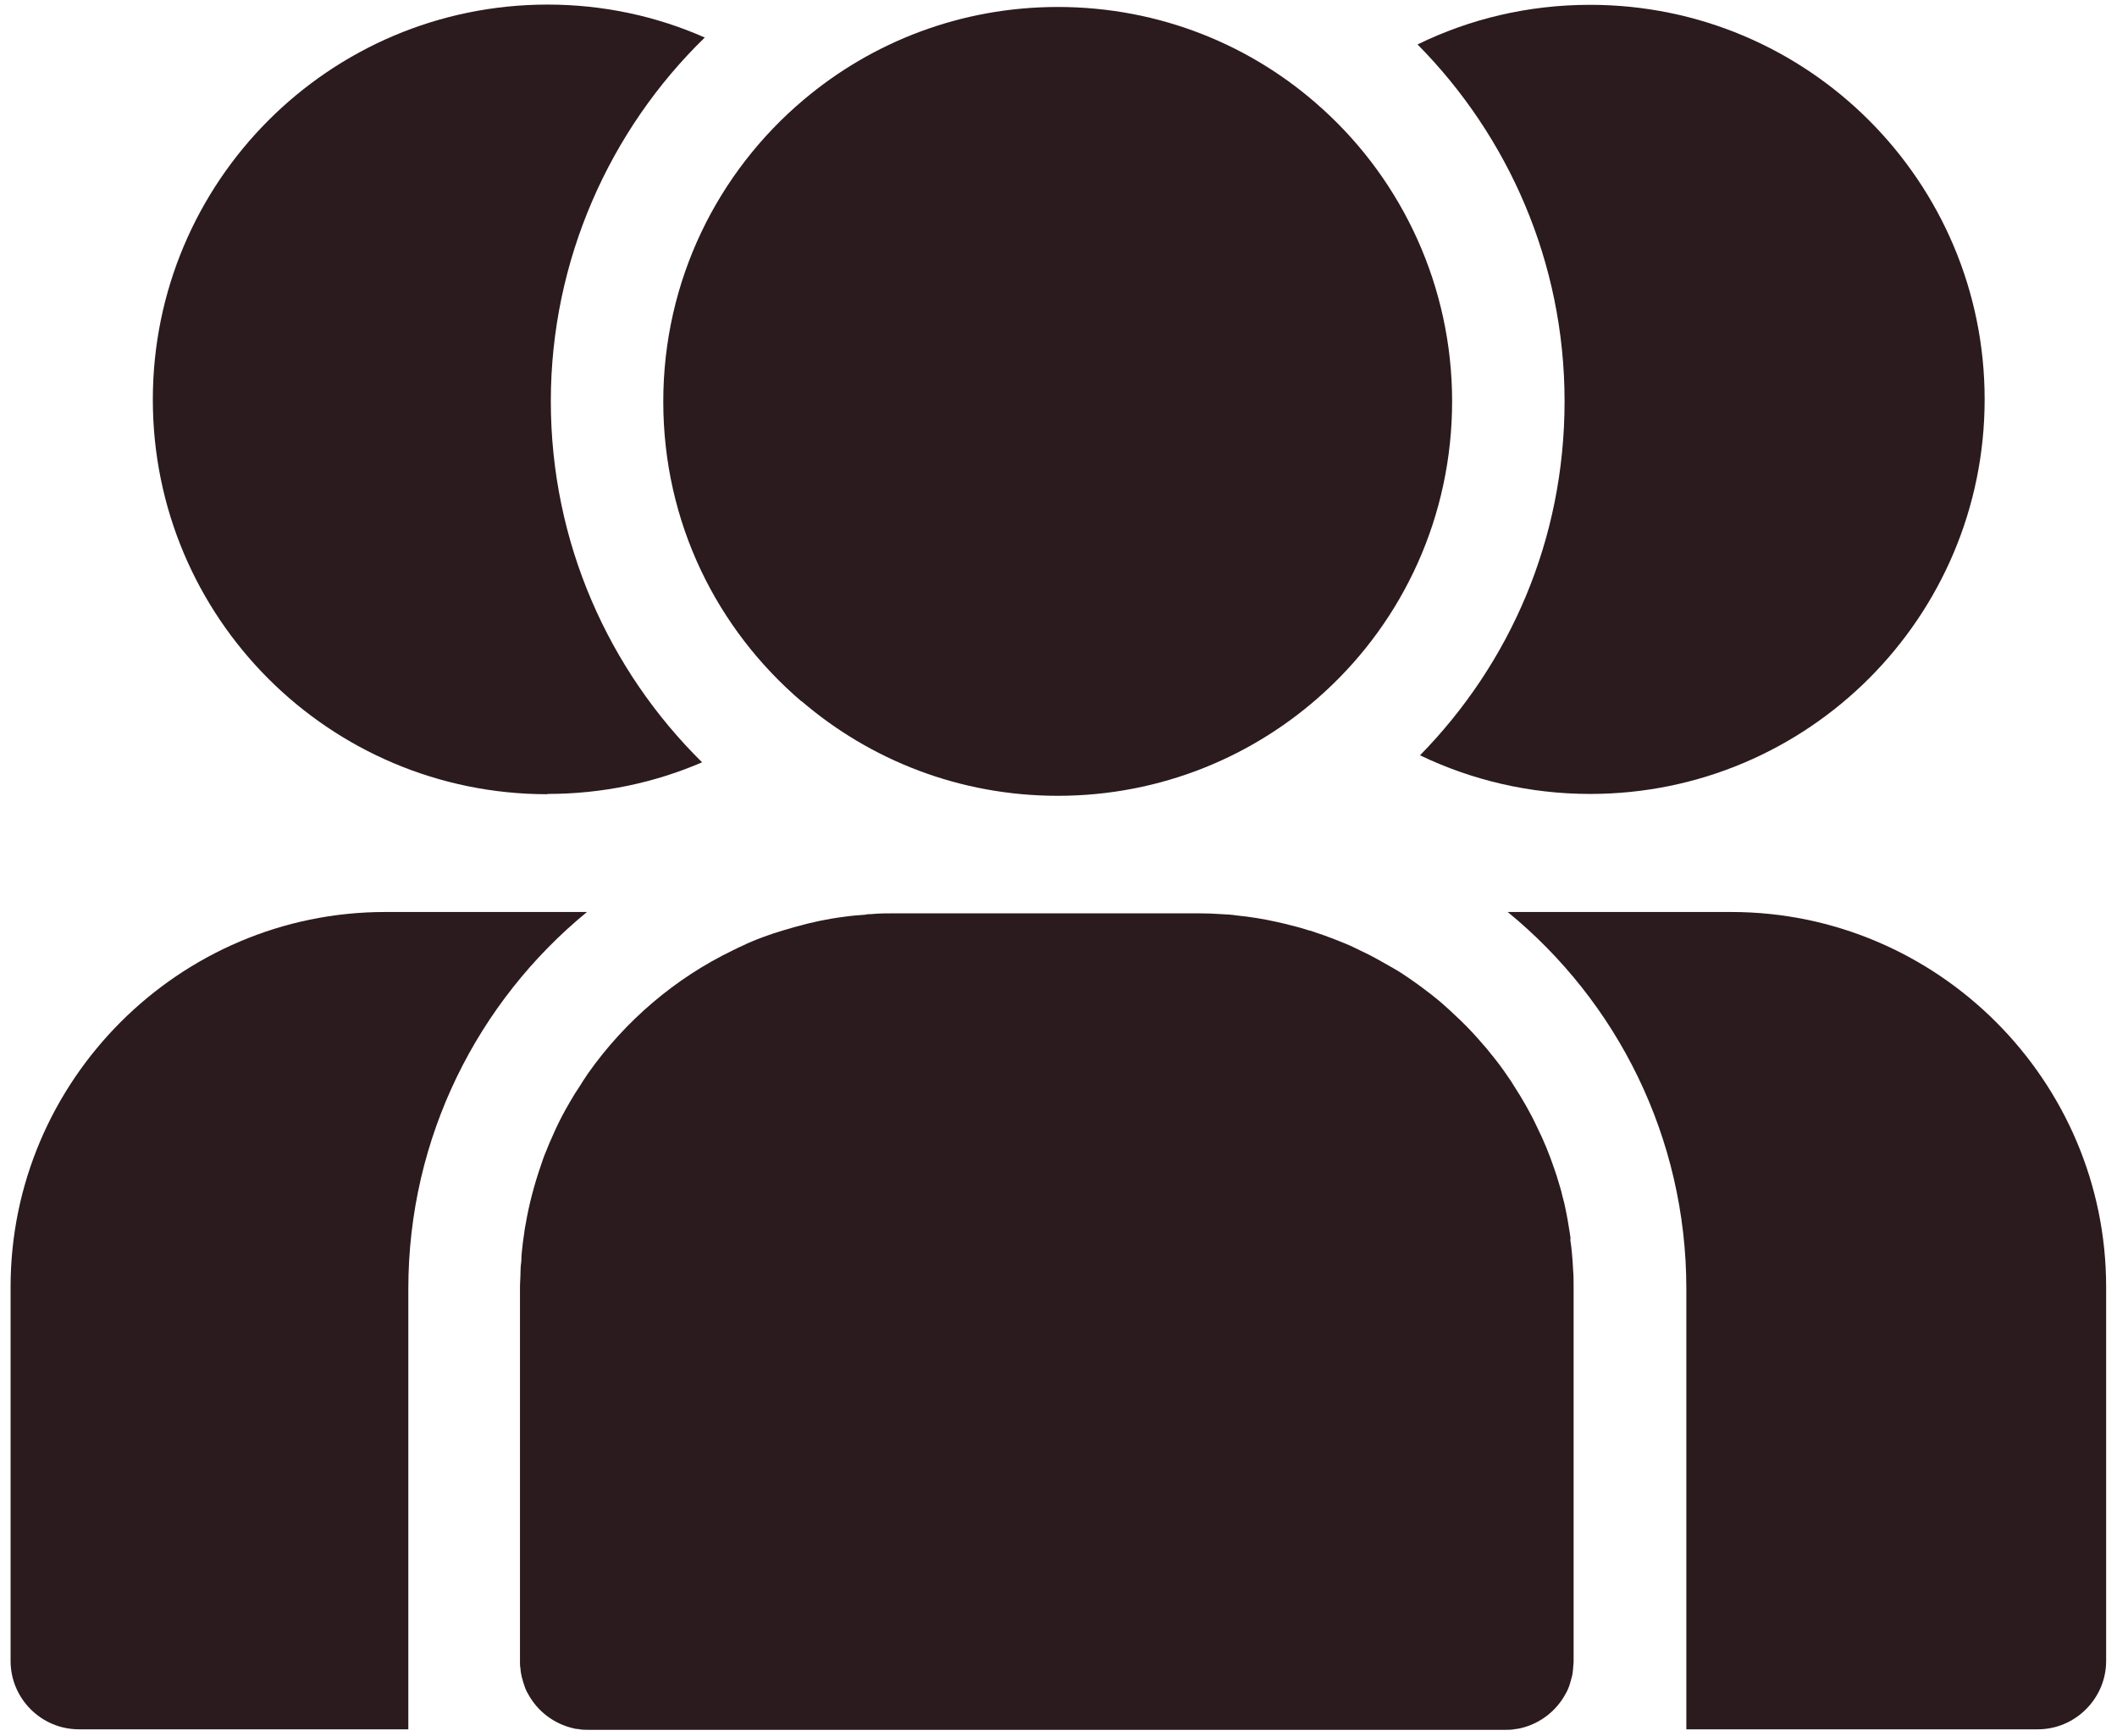 <svg width="100" height="82" viewBox="0 0 100 82" fill="none" xmlns="http://www.w3.org/2000/svg">
<g clip-path="url(#clip0_3234_690)">
<path d="M25.856 37.502C28.456 37.502 30.917 36.975 33.165 36.008C28.757 31.663 26.019 25.622 26.019 18.953C26.019 12.285 28.807 6.131 33.291 1.773C31.018 0.768 28.506 0.216 25.856 0.216C15.558 0.228 7.219 8.58 7.219 18.878C7.219 29.176 15.558 37.515 25.856 37.515V37.502Z" fill="#2B1B1E"/>
<path d="M27.727 43.078H18.195C8.462 43.078 0.5 51.041 0.5 60.786V78.456C0.5 80.227 1.944 81.684 3.728 81.684H19.288V60.874C19.288 53.716 22.578 47.298 27.727 43.078Z" fill="#2B1B1E"/>
<path d="M67.086 35.681C69.522 36.849 72.248 37.502 75.111 37.502C85.409 37.502 93.748 29.151 93.748 18.865C93.748 8.58 85.409 0.228 75.111 0.228C72.185 0.228 69.422 0.894 66.96 2.1C71.243 6.432 73.905 12.385 73.905 18.953C73.905 25.521 71.306 31.361 67.073 35.681H67.086Z" fill="#2B1B1E"/>
<path d="M81.792 43.078H71.218C76.379 47.298 79.657 53.716 79.657 60.874V81.684H96.26C98.031 81.684 99.487 80.227 99.487 78.456V60.786C99.487 51.041 91.525 43.078 81.78 43.078H81.792Z" fill="#2B1B1E"/>
<path d="M37.862 33.119C41.115 35.907 45.334 37.59 49.969 37.59C54.841 37.59 59.275 35.719 62.59 32.667C66.295 29.264 68.593 24.379 68.593 18.953C68.593 13.528 66.245 8.567 62.49 5.164C59.187 2.15 54.791 0.329 49.969 0.329C45.397 0.329 41.203 1.974 37.962 4.712C33.906 8.128 31.331 13.239 31.331 18.966C31.331 24.693 33.868 29.716 37.862 33.132V33.119Z" fill="#2B1B1E"/>
<path d="M74.194 58.551C74.169 58.35 74.144 58.161 74.106 57.961C74.069 57.722 74.031 57.496 73.981 57.257C73.93 56.981 73.868 56.717 73.792 56.453C73.755 56.265 73.692 56.077 73.629 55.863C73.566 55.637 73.491 55.411 73.416 55.198C73.19 54.532 72.926 53.879 72.612 53.251C72.298 52.573 71.921 51.92 71.507 51.279C71.419 51.129 71.318 50.978 71.218 50.84C70.967 50.463 70.69 50.099 70.389 49.734C70.288 49.596 70.175 49.471 70.062 49.345C69.736 48.956 69.372 48.567 68.995 48.202C68.668 47.888 68.329 47.574 67.978 47.273C67.739 47.072 67.475 46.871 67.224 46.683C66.986 46.507 66.76 46.344 66.521 46.18C66.282 46.017 66.056 45.867 65.805 45.728C65.767 45.703 65.755 45.691 65.717 45.678C65.491 45.553 65.278 45.427 65.052 45.301C64.8 45.163 64.537 45.025 64.285 44.912C64.047 44.799 63.808 44.673 63.557 44.573C63.231 44.435 62.892 44.309 62.552 44.184C62.326 44.108 62.113 44.033 61.887 43.958H61.862C61.585 43.87 61.297 43.782 61.02 43.719C60.782 43.656 60.53 43.593 60.292 43.543C59.676 43.405 59.048 43.304 58.421 43.242C58.182 43.204 57.931 43.191 57.692 43.179C57.34 43.154 56.976 43.141 56.612 43.141H42.27C41.893 43.141 41.517 43.141 41.14 43.179C41.052 43.179 40.964 43.179 40.889 43.204C40.55 43.229 40.211 43.254 39.871 43.304C39.08 43.405 38.314 43.568 37.561 43.782C37.209 43.882 36.857 43.983 36.518 44.096C36.179 44.209 35.84 44.334 35.514 44.472C35.388 44.523 35.25 44.586 35.124 44.648C34.948 44.724 34.798 44.799 34.622 44.887C31.884 46.206 29.523 48.227 27.777 50.702C27.677 50.865 27.551 51.028 27.451 51.204C27.35 51.355 27.25 51.518 27.149 51.669C26.999 51.907 26.861 52.158 26.723 52.397C26.484 52.824 26.27 53.264 26.082 53.703C25.982 53.917 25.894 54.13 25.806 54.356C25.705 54.582 25.63 54.808 25.555 55.034C25.241 55.938 24.989 56.88 24.826 57.847C24.788 58.011 24.776 58.161 24.751 58.325C24.713 58.551 24.688 58.777 24.663 59.015C24.638 59.191 24.625 59.392 24.625 59.581C24.6 59.744 24.587 59.895 24.587 60.07C24.587 60.309 24.562 60.573 24.562 60.824V78.494C24.562 78.594 24.562 78.72 24.587 78.82C24.587 78.959 24.625 79.097 24.65 79.222C24.675 79.298 24.688 79.373 24.713 79.448C24.751 79.549 24.776 79.649 24.814 79.75C24.851 79.85 24.901 79.938 24.952 80.026C25.391 80.83 26.157 81.42 27.074 81.634C27.149 81.659 27.237 81.671 27.313 81.671C27.476 81.709 27.627 81.709 27.802 81.709H71.092C71.268 81.709 71.419 81.709 71.582 81.671C71.657 81.671 71.745 81.646 71.821 81.634C72.737 81.42 73.504 80.83 73.943 80.026C73.993 79.938 74.044 79.85 74.081 79.75C74.119 79.649 74.157 79.561 74.182 79.448C74.207 79.373 74.219 79.298 74.245 79.222C74.282 79.097 74.295 78.959 74.307 78.82C74.307 78.72 74.332 78.594 74.332 78.494V60.824C74.332 60.522 74.332 60.234 74.307 59.957C74.282 59.468 74.245 58.99 74.169 58.513L74.194 58.551Z" fill="#2B1B1E"/>
</g>
<defs>
<clipPath id="clip0_3234_690">
<rect width="99" height="81.543" fill="white" transform="translate(0.5 0.228)"/>
</clipPath>
</defs>
</svg>
